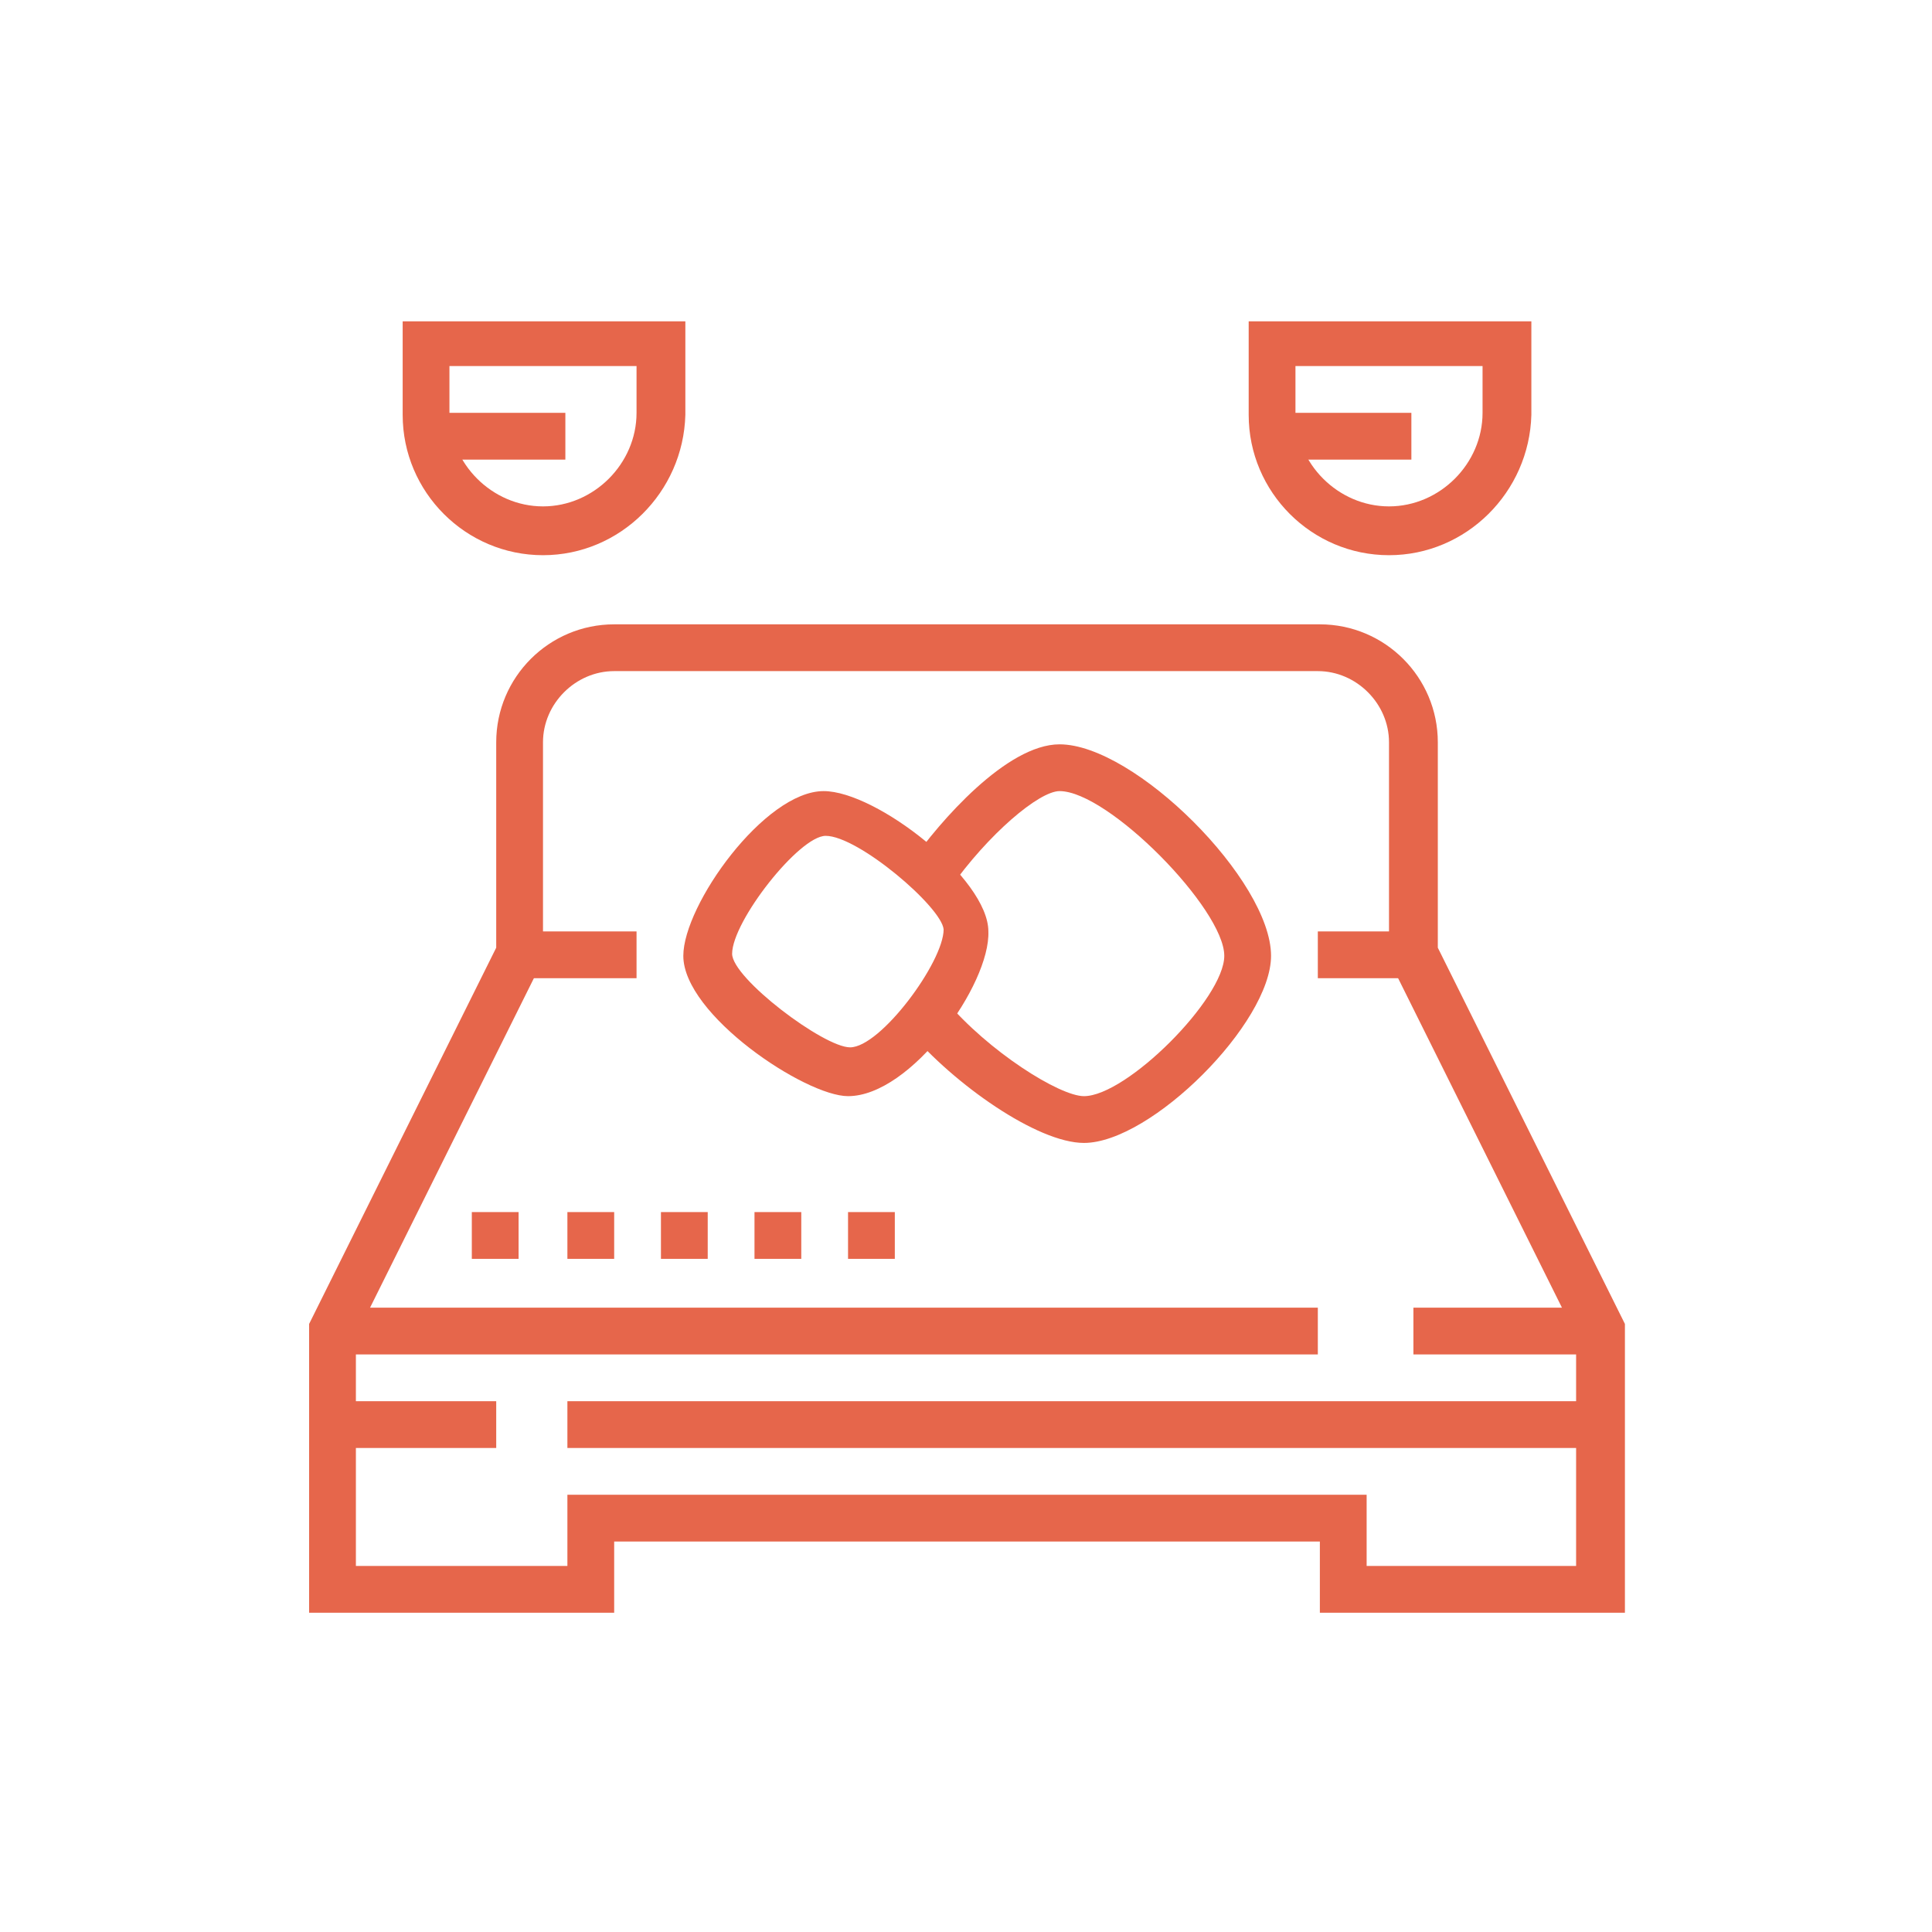 <?xml version="1.0" encoding="utf-8"?>
<!-- Generator: Adobe Illustrator 24.1.0, SVG Export Plug-In . SVG Version: 6.00 Build 0)  -->
<svg version="1.1" id="Layer_1" xmlns="http://www.w3.org/2000/svg" xmlns:xlink="http://www.w3.org/1999/xlink" x="0px" y="0px"
	 width="95px" height="95px" viewBox="0 0 95 95" style="enable-background:new 0 0 95 95;" xml:space="preserve">
<style type="text/css">
	.st0{display:none;}
	.st1{display:inline;fill:#E6664B;}
	.st2{fill:#E6664B;}
</style>
<g class="st0">
	<path class="st1" d="M38.3,78.7h-8.7c-4.6,0-8.7-3.3-9.6-7.8l-4.6-22c-0.1-0.7-0.2-1.3-0.2-2c0-5.4,4.4-9.8,9.8-9.8
		c10.6,0,19.2,11.2,19.2,18.5h-2.3c0-6.2-7.7-16.2-16.9-16.2c-4.1,0-7.5,3.4-7.5,7.5c0,0.5,0.1,1,0.2,1.5l4.6,22
		c0.7,3.5,3.8,6,7.4,6h8.7V78.7z"/>
	<path class="st1" d="M48.7,78.7h-3.5v-2.3h3.5c4.5,0,8.1-3.6,8.1-8.1c0-6.4-6-11.6-13.3-11.6c-2.1,0-4.1,0.4-5.9,1.2l-0.9-2.1
		c2.1-0.9,4.4-1.4,6.8-1.4c8.6,0,15.6,6.2,15.6,13.9C59.1,74,54.4,78.7,48.7,78.7z"/>
	<path class="st1" d="M41.7,68.3c-5.2,0-10.4-1.6-10.4-4.6h2.3c0,0.7,2.8,2.3,8.1,2.3s8.1-1.6,8.1-2.3h2.3
		C52.1,66.7,46.9,68.3,41.7,68.3z"/>
	<path class="st1" d="M79.9,78.7H59.1v-2.3h18.5V20.9c0-1.3-1-2.3-2.3-2.3H44c-1.3,0-2.3,1-2.3,2.3v27.2h-2.3V20.9
		c0-2.5,2.1-4.6,4.6-4.6h31.2c2.5,0,4.6,2.1,4.6,4.6V78.7z"/>
	<rect x="40.6" y="35.9" class="st1" width="38.1" height="2.3"/>
	<rect x="51.8" y="56.7" class="st1" width="26.9" height="2.3"/>
	<polygon class="st1" points="75.2,57.9 72.9,57.9 72.9,53.3 60.2,53.3 60.2,57.9 57.9,57.9 57.9,51 75.2,51 	"/>
	<polygon class="st1" points="72.9,52.1 70.6,52.1 70.6,48.7 62.5,48.7 62.5,52.1 60.2,52.1 60.2,46.3 72.9,46.3 	"/>
	<polygon class="st1" points="75.2,61.4 72.9,61.4 72.9,63.7 75.2,63.7 75.2,61.4 	"/>
	<polygon class="st1" points="75.2,66 72.9,66 72.9,68.3 75.2,68.3 75.2,66 	"/>
	<polygon class="st1" points="75.2,70.6 72.9,70.6 72.9,72.9 75.2,72.9 75.2,70.6 	"/>
	<polygon class="st1" points="51,37.1 48.7,37.1 48.7,23.2 46.3,23.2 46.3,37.1 44,37.1 44,20.9 51,20.9 	"/>
	<polygon class="st1" points="55.6,37.1 53.3,37.1 53.3,26.7 49.8,26.7 49.8,24.4 55.6,24.4 	"/>
	<rect x="40.6" y="76.4" class="st1" width="2.3" height="2.3"/>
	<rect x="33.6" y="18.6" class="st1" width="2.3" height="10.4"/>
	<rect x="33.6" y="31.3" class="st1" width="2.3" height="3.5"/>
</g>
<g>
	<rect x="25.5" y="45.8" class="st2" width="5.8" height="2.3"/>
	<rect x="64.8" y="45.8" class="st2" width="4.6" height="2.3"/>
	<path class="st2" d="M79.9,79.3h-15v-3.5H30.2v3.5h-15V65.1l9.2-18.5V36.5c0-3.2,2.6-5.8,5.8-5.8h34.7c3.2,0,5.8,2.6,5.8,5.8v10.1
		l9.2,18.5V79.3z M67.1,77h10.4V65.7l-9.2-18.5V36.5c0-1.9-1.6-3.5-3.5-3.5H30.2c-1.9,0-3.5,1.6-3.5,3.5v10.7l-9.2,18.5V77h10.4
		v-3.5h39.3V77z"/>
	<rect x="69.5" y="64.3" class="st2" width="9.2" height="2.3"/>
	<rect x="16.3" y="64.3" class="st2" width="48.5" height="2.3"/>
	<rect x="27.9" y="68.9" class="st2" width="50.8" height="2.3"/>
	<rect x="16.3" y="68.9" class="st2" width="8.1" height="2.3"/>
	<path class="st2" d="M53.3,56.2c-2.3,0-6.4-2.9-8.6-5.5l1.8-1.5c2.1,2.5,5.6,4.7,6.8,4.7c2.1,0,6.9-4.8,6.9-6.9
		c0-2.3-5.7-8.1-8.1-8.1c-1,0-3.5,2.1-5.4,4.8l-1.9-1.3c1.4-2,4.7-5.8,7.3-5.8c3.7,0,10.4,6.7,10.4,10.4
		C62.5,50.3,56.6,56.2,53.3,56.2z"/>
	<path class="st2" d="M41.7,53.9c-2.1,0-8.1-4-8.1-6.9c0-2.5,4-8.1,6.9-8.1c2.6,0,8.1,4.3,8.1,6.9C48.7,48.4,44.8,53.9,41.7,53.9z
		 M40.6,41.1c-1.3,0-4.6,4.2-4.6,5.8c0,1.2,4.5,4.6,5.8,4.6c1.5,0,4.6-4.2,4.6-5.8C46.3,44.6,42.2,41.1,40.6,41.1z"/>
	<polygon class="st2" points="25.5,59.6 23.2,59.6 23.2,61.9 25.5,61.9 25.5,59.6 	"/>
	<polygon class="st2" points="30.2,59.6 27.9,59.6 27.9,61.9 30.2,61.9 30.2,59.6 	"/>
	<polygon class="st2" points="34.8,59.6 32.5,59.6 32.5,61.9 34.8,61.9 34.8,59.6 	"/>
	<polygon class="st2" points="39.4,59.6 37.1,59.6 37.1,61.9 39.4,61.9 39.4,59.6 	"/>
	<polygon class="st2" points="44,59.6 41.7,59.6 41.7,61.9 44,61.9 44,59.6 	"/>
	<path class="st2" d="M68.3,27.3c-3.8,0-6.9-3.1-6.9-6.9v-4.6h13.9v4.6C75.2,24.2,72.1,27.3,68.3,27.3z M63.7,18v2.3
		c0,2.5,2.1,4.6,4.6,4.6c2.5,0,4.6-2.1,4.6-4.6V18H63.7z"/>
	<rect x="62.5" y="20.3" class="st2" width="6.9" height="2.3"/>
	<path class="st2" d="M26.7,27.3c-3.8,0-6.9-3.1-6.9-6.9v-4.6h13.9v4.6C33.6,24.2,30.5,27.3,26.7,27.3z M22.1,18v2.3
		c0,2.5,2.1,4.6,4.6,4.6s4.6-2.1,4.6-4.6V18H22.1z"/>
	<rect x="20.9" y="20.3" class="st2" width="6.9" height="2.3"/>
</g>
<g class="st0">
	<path class="st1" d="M61.4,78.1h-2.3V46.9c0-1.3-1-2.3-2.3-2.3H38.3c-1.3,0-2.3,1-2.3,2.3v31.2h-2.3V46.9c0-2.5,2.1-4.6,4.6-4.6
		h18.5c2.5,0,4.6,2.1,4.6,4.6V78.1z"/>
	<rect x="12.8" y="77" class="st1" width="69.3" height="2.3"/>
	<path class="st1" d="M79.9,78.1h-2.3v-22H17.5v22h-2.3v-22c0-1.3,1-2.3,2.3-2.3h60.1c1.3,0,2.3,1,2.3,2.3V78.1z"/>
	<rect x="16.3" y="59.6" class="st1" width="62.4" height="2.3"/>
	<rect x="39.4" y="50.4" class="st1" width="2.3" height="4.6"/>
	<rect x="53.3" y="50.4" class="st1" width="2.3" height="4.6"/>
	<path class="st1" d="M56.7,74.7H38.3V64.3h18.5V74.7z M40.6,72.3h13.9v-5.8H40.6V72.3z"/>
	<polygon class="st1" points="22.1,64.3 19.8,64.3 19.8,66.6 22.1,66.6 22.1,64.3 	"/>
	<polygon class="st1" points="66,64.3 63.7,64.3 63.7,66.6 66,66.6 66,64.3 	"/>
	<polygon class="st1" points="22.1,34.2 19.8,34.2 19.8,36.5 22.1,36.5 22.1,34.2 	"/>
	<polygon class="st1" points="66,34.2 63.7,34.2 63.7,36.5 66,36.5 66,34.2 	"/>
	<rect x="12.8" y="15.7" class="st1" width="69.3" height="2.3"/>
	<path class="st1" d="M33.6,41.1H17.5c-1.3,0-2.3-1-2.3-2.3v-22h2.3v22h16.2v-22h2.3v22C35.9,40.1,34.9,41.1,33.6,41.1z"/>
	<path class="st1" d="M77.5,41.1H61.4c-1.3,0-2.3-1-2.3-2.3v-22h2.3v22h16.2v-22h2.3v22C79.9,40.1,78.8,41.1,77.5,41.1z"/>
	<rect x="34.8" y="34.2" class="st1" width="25.4" height="2.3"/>
	<path class="st1" d="M59.1,31.9H35.9c-1.3,0-2.3-1-2.3-2.3V28c0-0.8,0.5-1.6,1.2-2l9.2-5.1v-3.9h2.3v5.3L35.9,28l0,1.6l23.1,0
		l0-1.6l-10.4-5.8v-5.3H51v3.9l9.2,5.1c0.7,0.4,1.2,1.2,1.2,2v1.6C61.4,30.9,60.3,31.9,59.1,31.9z"/>
	<rect x="72.9" y="20.3" class="st1" width="2.3" height="2.3"/>
	<rect x="72.9" y="25" class="st1" width="2.3" height="8.1"/>
</g>
<g class="st0">
	<rect x="35.9" y="49.8" class="st1" width="2.3" height="2.3"/>
	<path class="st1" d="M75.2,52.1H40.6v-2.3h34.7c1.3,0,2.3-1,2.3-2.3s-1-2.3-2.3-2.3H19.8c-1.3,0-2.3,1-2.3,2.3s1,2.3,2.3,2.3h13.9
		v2.3H19.8c-2.5,0-4.6-2.1-4.6-4.6s2.1-4.6,4.6-4.6h55.5c2.5,0,4.6,2.1,4.6,4.6S77.8,52.1,75.2,52.1z"/>
	<path class="st1" d="M26.2,68.7c-1.6-2.1-2.8-4.4-3.5-6.9l2.2-0.6c0.6,2.2,1.6,4.2,3.1,6.1L26.2,68.7z"/>
	<path class="st1" d="M22.2,58.9c-0.1-0.7-0.1-1.5-0.1-2.2h2.3c0,0.6,0,1.3,0.1,1.9L22.2,58.9z"/>
	<rect x="15.1" y="77.5" class="st1" width="64.7" height="2.3"/>
	<path class="st1" d="M41.7,39.4H23.2c-1.3,0-2.3-1-2.3-2.3V23.2h2.3v13.9h18.5V23.2H44v13.9C44,38.4,43,39.4,41.7,39.4z"/>
	<rect x="19.8" y="22.1" class="st1" width="25.4" height="2.3"/>
	<rect x="25.5" y="32.5" class="st1" width="17.3" height="2.3"/>
	<path class="st1" d="M18.6,25.5c-1.3,0-2.3-1-2.3-2.3s1-2.3,2.3-2.3c1.3,0,2.3,1,2.3,2.3S19.9,25.5,18.6,25.5z M18.6,23.2
		L18.6,23.2L18.6,23.2z"/>
	<path class="st1" d="M46.3,25.5c-1.3,0-2.3-1-2.3-2.3s1-2.3,2.3-2.3s2.3,1,2.3,2.3S47.6,25.5,46.3,25.5z M46.3,23.2L46.3,23.2
		L46.3,23.2z"/>
	<path class="st1" d="M68.3,31.3H52.1v-1.2c0-4.5,3.6-8.1,8.1-8.1s8.1,3.6,8.1,8.1V31.3z M54.6,29h11.3c-0.5-2.6-2.9-4.6-5.7-4.6
		C57.4,24.4,55.1,26.4,54.6,29z"/>
	<path class="st1" d="M75.2,44h-2.3V23.2c0-3.2-2.6-5.8-5.8-5.8c-3.2,0-5.8,2.6-5.8,5.8h-2.3c0-4.5,3.6-8.1,8.1-8.1s8.1,3.6,8.1,8.1
		V44z"/>
	<polygon class="st1" points="61.4,33.6 59.1,33.6 59.1,35.9 61.4,35.9 61.4,33.6 	"/>
	<polygon class="st1" points="56.7,33.6 54.4,33.6 54.4,35.9 56.7,35.9 56.7,33.6 	"/>
	<polygon class="st1" points="66,33.6 63.7,33.6 63.7,35.9 66,35.9 66,33.6 	"/>
	<polygon class="st1" points="67.1,38.3 64.8,38.3 64.8,40.6 67.1,40.6 67.1,38.3 	"/>
	<polygon class="st1" points="55.6,38.3 53.3,38.3 53.3,40.6 55.6,40.6 55.6,38.3 	"/>
	<polygon class="st1" points="61.4,38.3 59.1,38.3 59.1,40.6 61.4,40.6 61.4,38.3 	"/>
	<path class="st1" d="M65.4,79.9c-2.5,0-4.6-2-5.1-4.6H34.7c-0.5,2.6-2.6,4.6-5.1,4.6c-2.9,0-5.2-2.6-5.2-5.8v-0.5
		c-4.5-4.8-6.9-10.8-6.9-16.9c0-2,0.3-4.1,0.8-6.1l2.2,0.6c-0.5,1.8-0.7,3.6-0.7,5.5c0,5.7,2.3,11.1,6.6,15.6l0.3,0.3v1.4
		c0,1.9,1.3,3.5,2.9,3.5s2.9-1.6,2.9-3.5v-1.2h30v1.2c0,1.9,1.3,3.5,2.9,3.5s2.9-1.6,2.9-3.5v-1.3l0.3-0.3c4.3-4.4,6.6-10,6.6-15.7
		c0-1.8-0.2-3.7-0.7-5.5l2.2-0.6c0.5,2,0.8,4,0.8,6.1c0,6.2-2.5,12.2-6.9,16.9v0.4C70.6,77.3,68.3,79.9,65.4,79.9z"/>
</g>
</svg>
